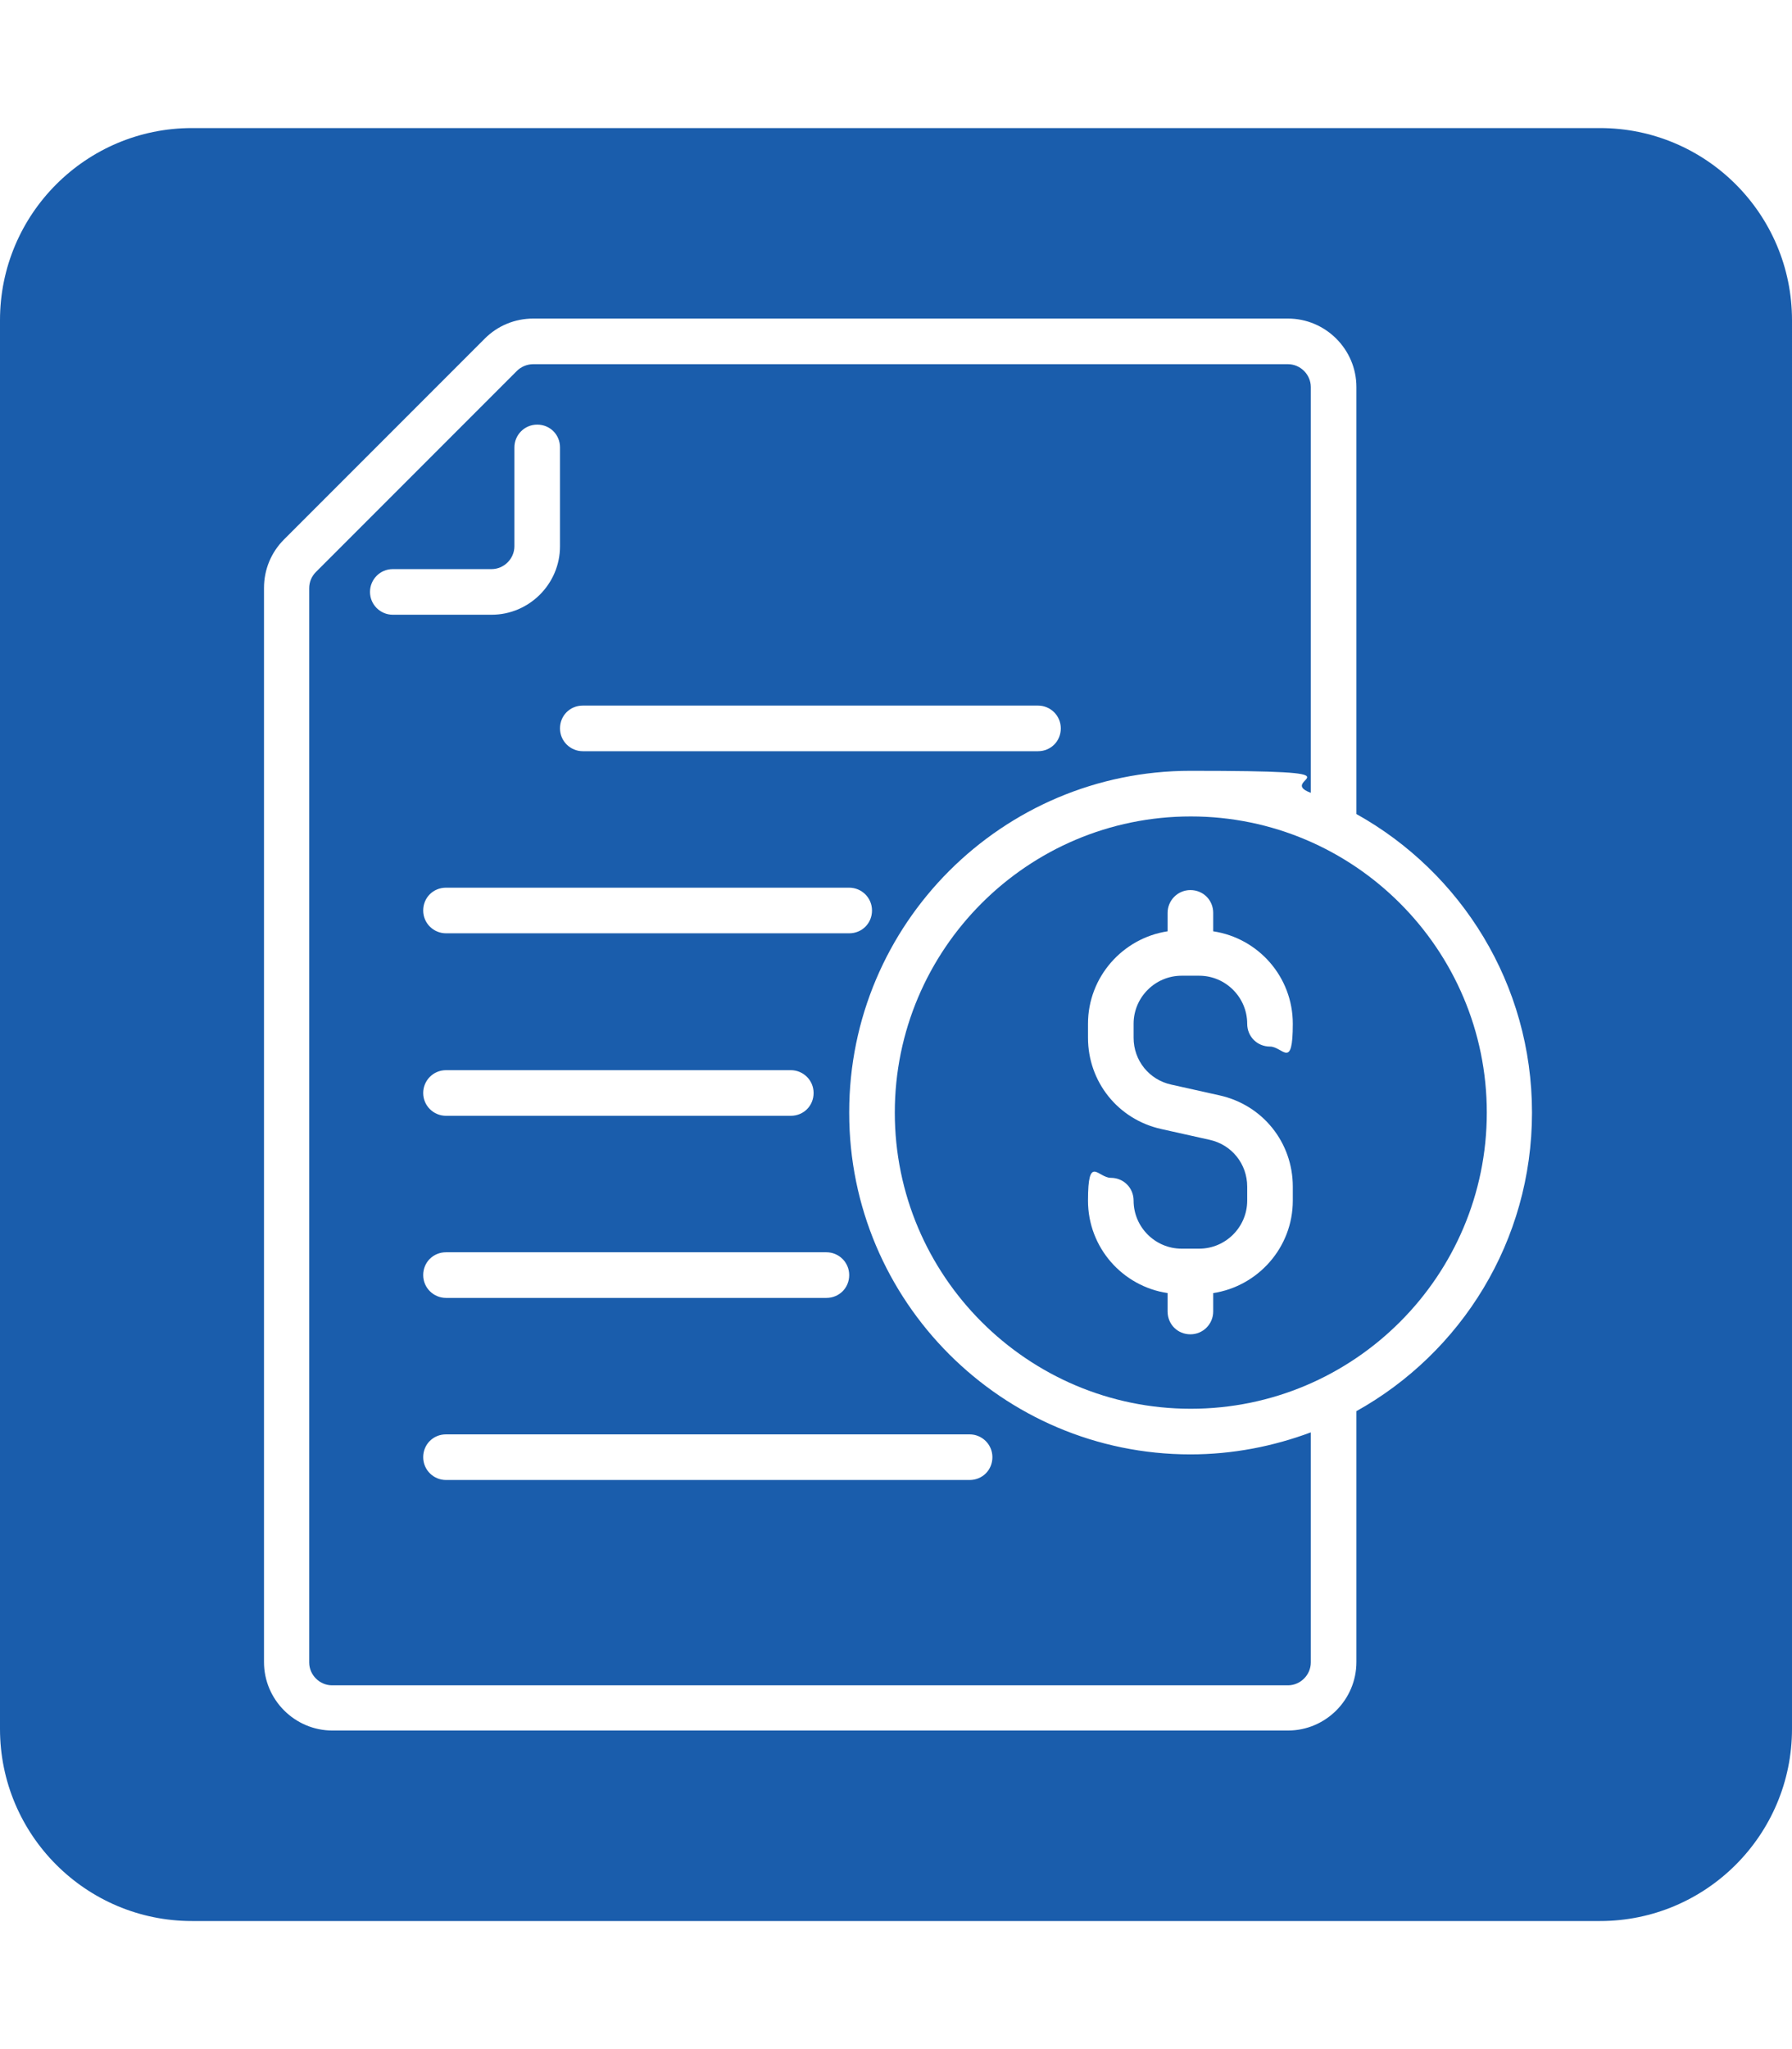 <?xml version="1.0" encoding="UTF-8"?>
<svg xmlns="http://www.w3.org/2000/svg" version="1.1" viewBox="0 0 448 512">
  <defs>
    <style>
      .cls-1 {
        fill: #1a5dac;
      }
    </style>
  </defs>
  <!-- Generator: Adobe Illustrator 28.7.1, SVG Export Plug-In . SVG Version: 1.2.0 Build 142)  -->
  <g>
    <g id="Layer_1">
      <g>
        <path class="cls-1" d="M212.3,277.9c0-47.1,38.3-85.3,85.3-85.3s20.7,2,30.1,5.5v-101.4c0-3.1-2.6-5.7-5.7-5.7h-188.7c-1.5,0-3,.6-4.1,1.7l-50.2,50.2c-1.1,1.1-1.7,2.5-1.7,4.1v268.4c0,3.1,2.6,5.7,5.7,5.7h239c3.1,0,5.7-2.6,5.7-5.7v-57.5c-9.4,3.5-19.5,5.5-30.1,5.5-47.1,0-85.3-38.3-85.3-85.3ZM212.3,233.2h-100.8c-3.1,0-5.7-2.5-5.7-5.7s2.5-5.7,5.7-5.7h100.8c3.1,0,5.7,2.5,5.7,5.7s-2.5,5.7-5.7,5.7ZM111.5,312.9h95.1c3.1,0,5.7,2.5,5.7,5.7s-2.5,5.7-5.7,5.7h-95.1c-3.1,0-5.7-2.5-5.7-5.7s2.5-5.7,5.7-5.7ZM105.8,273.1c0-3.1,2.5-5.7,5.7-5.7h86.2c3.1,0,5.7,2.5,5.7,5.7s-2.5,5.7-5.7,5.7h-86.2c-3.1,0-5.7-2.5-5.7-5.7ZM145.7,176.3h113.8c3.1,0,5.7,2.5,5.7,5.7s-2.5,5.7-5.7,5.7h-113.8c-3.1,0-5.7-2.5-5.7-5.7s2.5-5.7,5.7-5.7ZM92.5,147.9c0-3.1,2.5-5.7,5.7-5.7h24.7c3.1,0,5.7-2.6,5.7-5.7v-24.7c0-3.1,2.5-5.7,5.7-5.7s5.7,2.5,5.7,5.7v24.7c0,9.4-7.7,17.1-17.1,17.1h-24.7c-3.1,0-5.7-2.5-5.7-5.7ZM242.4,369.8H111.5c-3.1,0-5.7-2.5-5.7-5.7s2.5-5.7,5.7-5.7h130.9c3.1,0,5.7,2.5,5.7,5.7s-2.5,5.7-5.7,5.7Z"/>
        <path class="cls-1" d="M400,32H48C21.5,32,0,53.5,0,80v352c0,26.5,21.5,48,48,48h352c26.5,0,48-21.5,48-48V80c0-26.5-21.5-48-48-48ZM339.1,352.5v62.8c0,9.4-7.7,17.1-17.1,17.1H83.1c-9.4,0-17.1-7.7-17.1-17.1V146.9c0-4.6,1.8-8.9,5-12.1l50.2-50.2c3.2-3.2,7.5-5,12.1-5h188.7c9.4,0,17.1,7.7,17.1,17.1v106.7c26.2,14.6,43.9,42.5,43.9,74.6s-17.7,60-43.9,74.6Z"/>
        <path class="cls-1" d="M297.7,204c-40.8,0-74,33.2-74,74s33.2,74,74,74,74-33.2,74-74-33.2-74-74-74ZM292.8,271l12.1,2.7c10.8,2.4,18.3,11.8,18.3,22.8v3.5c0,11.7-8.7,21.4-19.9,23.1v4.6c0,3.1-2.5,5.7-5.7,5.7s-5.7-2.5-5.7-5.7v-4.6c-11.3-1.7-19.9-11.4-19.9-23.1s2.5-5.7,5.7-5.7,5.7,2.5,5.7,5.7c0,6.6,5.4,12,12,12h4.4c6.6,0,12-5.4,12-12v-3.5c0-5.7-3.9-10.5-9.4-11.7l-12.1-2.7c-10.8-2.4-18.3-11.8-18.3-22.8v-3.5c0-11.7,8.7-21.4,19.9-23.1v-4.6c0-3.1,2.5-5.7,5.7-5.7s5.7,2.5,5.7,5.7v4.6c11.3,1.7,19.9,11.4,19.9,23.1s-2.5,5.7-5.7,5.7-5.7-2.5-5.7-5.7c0-6.6-5.4-12-12-12h-4.4c-6.6,0-12,5.4-12,12v3.5c0,5.7,3.9,10.5,9.4,11.7Z"/>
      </g>
    </g>
  </g>
</svg>